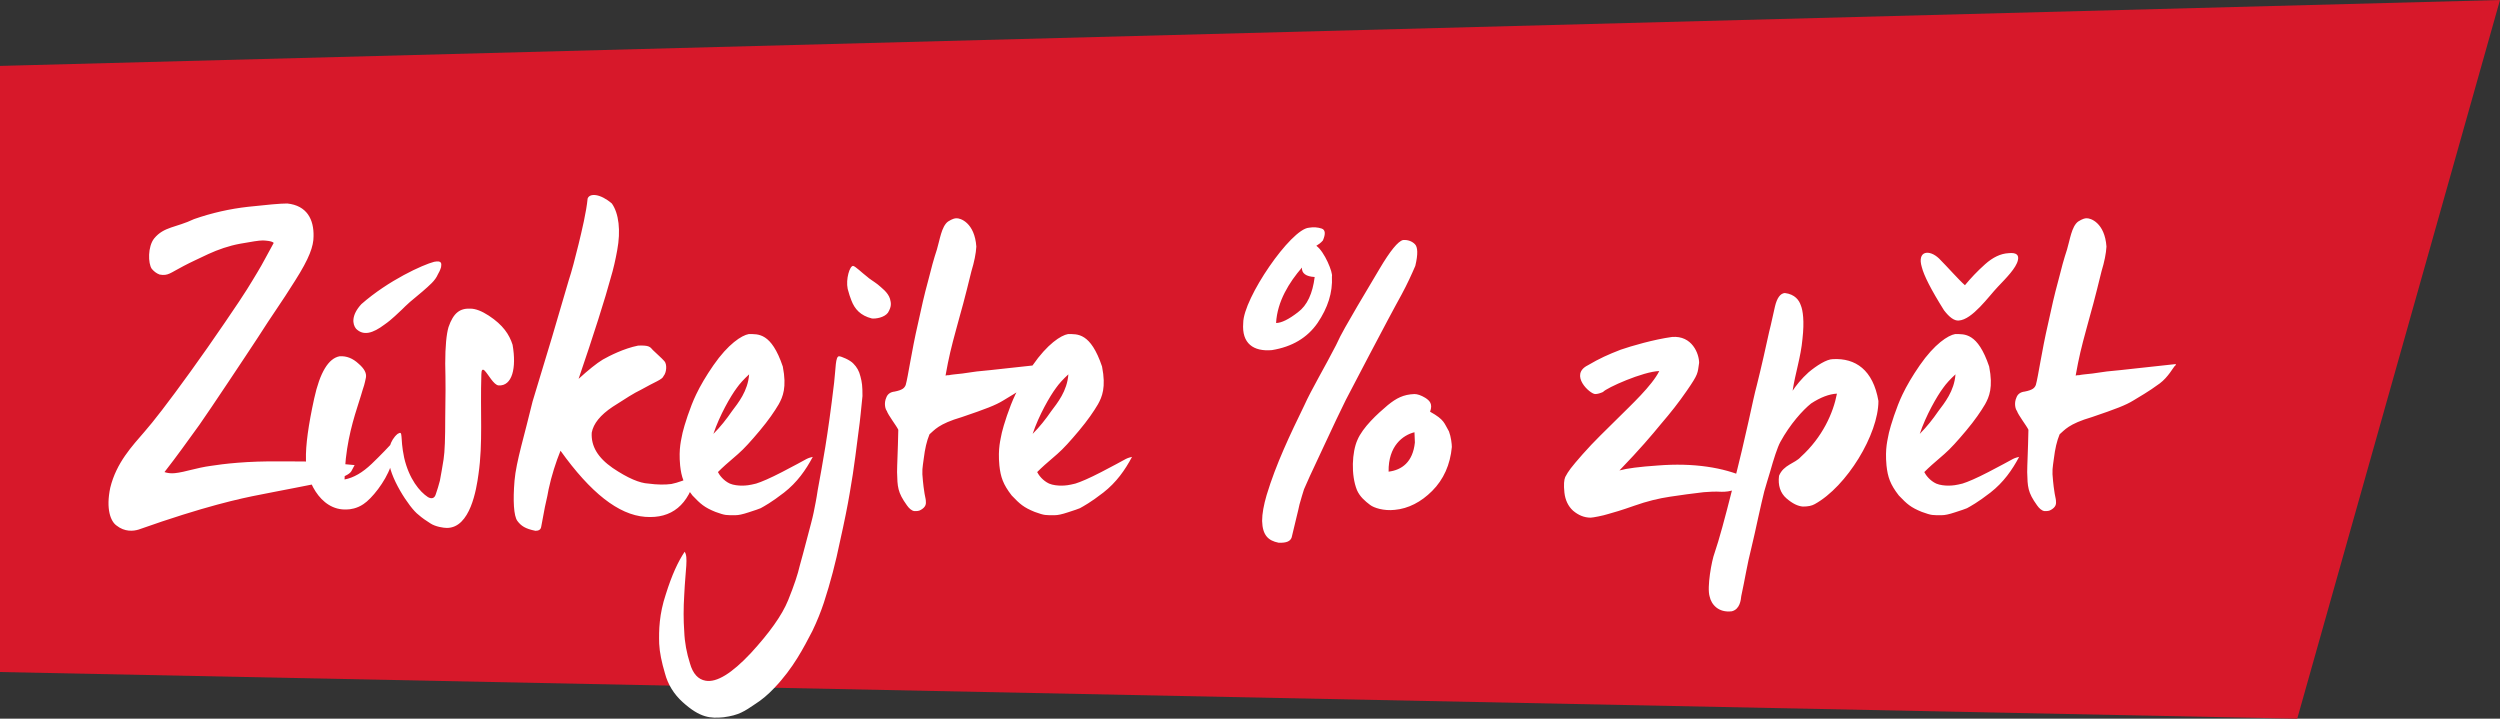 <?xml version="1.0" encoding="UTF-8"?><svg id="Vrstva_2" xmlns="http://www.w3.org/2000/svg" viewBox="0 0 487 140"><rect x="0" y="0" width="487" height="140" fill="#333333" stroke="none"/><g id="Vrstva_1-2"><path d="M447.5,140L0,130.91V12.84L487,0l-39.5,140Z" style="fill:#d7182a;"/><path d="M69.08,90.6c-4.08-.4-6.72-.56-7.84-.64-1.12-.08-3.36-.08-6.64-.08-6.48-.08-11.04,.48-13.6,.88-1.2,.16-2.64,.48-4.24,.88-1.52,.4-2.64,.56-3.2,.56s-1.04-.08-1.52-.24c2.56-3.28,4.24-5.68,6.8-9.2,1.28-1.84,3.12-4.56,5.52-8.16,2.48-3.68,4.4-6.64,5.84-8.8,1.44-2.24,2.64-4.08,3.68-5.6,1.04-1.52,2.24-3.36,3.6-5.52,2.8-4.4,3.6-6.72,3.6-8.64,.08-3.28-1.28-6-5.12-6.4-1.36,0-3.92,.24-7.6,.64-3.6,.4-7.12,1.2-10.56,2.4-3.52,1.68-5.84,1.44-7.76,3.76-1.28,1.6-1.2,4.88-.48,5.92,.4,.48,.88,.88,1.52,1.12,1.68,.32,2.08-.32,4.72-1.68,1.36-.72,2.96-1.44,4.8-2.32,1.92-.88,4-1.6,6.16-2,2.24-.4,3.68-.64,4.4-.64,.4,0,1.84,.08,2.16,.48-1.04,1.84-2.16,4.08-3.2,5.76-.64,1.04-1.28,2.16-2,3.28-.64,1.04-2.08,3.2-4.32,6.48-4.4,6.48-9.28,13.2-12.24,17.04-1.68,2.16-2.32,2.96-3.36,4.16-2.48,2.88-5.52,6.08-6.72,10.96-.88,4.16,.08,6.56,1.2,7.36,1.6,1.28,3.28,1.12,4.32,.8,12.88-4.56,19.92-6.08,23.68-6.8,1.52-.32,3.76-.72,6.56-1.28,2.88-.56,5.36-1.04,7.44-1.52,2.16-.56,3.36-1.12,3.76-1.76l.64-1.2Zm16.84-38.56c.08-.64,.24-1.36-1.36-1.04-2.16,.56-8.88,3.6-14.16,8.24-2,2.16-1.76,3.92-1.04,4.8,1.44,1.44,3.28,.88,5.52-.8,1.52-1.04,2.8-2.4,3.44-2.96,.32-.32,.8-.8,1.52-1.44,1.84-1.52,3.28-2.72,4.24-3.68,.56-.56,.96-1.12,1.2-1.68,.24-.4,.48-.88,.64-1.44Zm-8.72,33.36c-1.44,1.6-3.04,3.28-4.8,4.96-1.76,1.68-3.52,2.72-5.28,3.04,.08-5.76,1.28-10.32,2.48-14.08,.56-1.84,.96-2.96,1.04-3.36,.16-.4,.4-1.2,.64-2.4,.16-.88-.32-1.76-1.44-2.72-1.12-1.04-2.32-1.52-3.68-1.44-2.16,.4-3.84,3.12-4.96,8.24-1.12,5.12-1.68,9.12-1.6,11.92-.16,3.36,2.56,10,8,9.68,.56,0,1.92-.16,3.2-1.04,1.6-1.04,4.24-4.32,5.28-7.28,1.04-3.12,1.12-3.92,1.12-5.52Zm22.65-18.24c-.64-2-1.84-3.84-4.64-5.68-1.36-.88-2.56-1.36-3.6-1.36-2-.08-3.28,.8-4.24,3.6-.4,1.36-.64,3.76-.64,7.12,.08,3.28,.08,6.88,0,10.64,0,3.76-.08,6.48-.32,8-.24,1.52-.48,2.88-.72,4.16-.24,.88-.48,1.76-.8,2.64-.24,.8-.8,.96-1.52,.56-1.6-1.04-3.68-3.52-4.64-7.68-.88-4.16-.08-5.36-1.28-4.64-1.52,1.28-1.92,3.36-1.68,4.88-.16,3.2,4,9.6,5.76,10.88,.72,.64,1.44,1.12,2.32,1.68,.96,.64,2.56,.88,3.2,.88,4.56,0,5.76-7.52,6.16-10.48,.88-6.08,.32-12,.56-19.44,0-.88,.24-1.12,.64-.72,.72,.72,1.76,2.8,2.72,2.88,2.64,.16,3.52-3.36,2.72-7.92Zm35.74,25.36c-2,.96-3.6,1.52-4.8,1.76-1.2,.16-2.72,.16-4.48-.08-1.68-.08-4-1.04-6.96-3.04-2.88-2-4.24-4.24-4.08-6.88,.32-1.76,1.68-3.44,4.08-5.04,2.48-1.6,4.24-2.72,5.44-3.28,2.8-1.6,4.24-2,4.48-2.72,.56-.64,.72-2.24,.16-2.88-.56-.64-1.6-1.52-2.24-2.16-.56-.64-.72-.96-2.88-.88-2.8,.56-5.6,2-6.88,2.72-1.2,.72-2.88,2.08-4.72,3.76,2.88-8.4,5.28-16,6.24-19.6,.56-1.84,.96-3.68,1.28-5.44,.72-3.84,.32-7.2-1.04-9.12-2.24-1.92-4.32-2.08-4.72-.96-.24,2.56-1.12,6.24-1.76,8.88-.64,2.64-1.36,5.36-1.92,7.04-1.84,6.4-4.56,15.52-7.04,23.6-1.52,6.4-3.2,11.68-3.52,15.44-.32,3.84-.16,6.88,.56,7.84,.72,.96,1.52,1.52,3.52,1.92,.64,0,1.04-.24,1.12-.8,.16-.8,.4-2.08,.72-3.84,.4-1.76,.64-2.88,.72-3.44,.56-2.64,1.44-5.36,2.32-7.52,5.84,8.16,11.28,12.48,16.48,12.88,5.2,.4,8.48-2.32,9.92-8.16Zm22.74-3.52c-.32,.08-.72,.16-1.2,.4-.88,.48-2.48,1.36-4.8,2.56-2.32,1.2-4,1.92-5.04,2.24-1.28,.32-1.92,.4-2.8,.4-.56,0-1.6-.08-2.32-.4-1.2-.56-2-1.6-2.32-2.24,.96-.96,1.68-1.6,3.92-3.52,1.2-1.04,2.56-2.56,4.24-4.56,1.68-2,2.88-3.76,3.68-5.12,.8-1.44,1.6-3.28,.8-7.36-2.24-6.64-4.8-6.32-6.64-6.32-1.36,.24-4,1.92-6.88,6.08-1.44,2.08-2.56,4-3.36,5.68-1.2,2.48-2.32,6.08-2.64,7.44-.24,1.36-.8,2.96-.48,6.4,.24,2.24,.72,3.68,2.4,5.84,1.6,1.68,2.32,2.32,4.48,3.2,2,.72,2.08,.64,3.92,.64,.56,0,1.36-.16,2.56-.56,1.2-.4,2-.64,2.32-.8,.72-.4,2.08-1.12,4.56-3.04,2.56-2,4.24-4.4,5.6-6.96Zm-12.4-16.08c-.24,3.28-2.16,5.6-3.36,7.2-1.04,1.52-2.24,3.04-3.6,4.4,1.2-3.6,3.36-7.36,4.56-8.96,.56-.8,1.36-1.68,2.4-2.64Zm27.44-14.72c-.4-1.28-1.68-2.16-2.4-2.8-.72-.56-1.68-1.12-2.08-1.52-.96-.72-2.32-2.08-2.72-2.08-.64,0-1.44,2.56-1.04,4.48,.24,.88,.48,1.68,.72,2.24,.64,1.68,1.76,2.96,4,3.52,.72,.08,2.4-.16,3.12-1.12,.72-1.2,.64-1.84,.4-2.72Zm-5.36,18.96c0-2-.08-2.64-.4-3.84-.24-1.04-.72-1.84-1.36-2.48-.64-.72-2.4-1.44-2.8-1.44-.72,0-.64,2.4-.96,5.12-1.28,10.8-2.24,15.68-3.2,20.96-.24,1.68-.56,3.2-.8,4.4-.24,1.2-.72,2.88-1.28,5.04-.56,2.16-1.04,3.92-1.44,5.36-.32,1.44-1.04,3.68-2.24,6.64-1.2,2.96-3.68,6.4-7.28,10.32-3.68,3.92-6.64,5.76-8.8,5.36-1.44-.24-2.48-1.36-3.04-3.36-.64-2-1.04-4.08-1.12-6.24-.16-2.16-.16-4.56,0-7.12,.24-5.04,.8-7.36,.08-8.4-1.28,1.92-2.48,4.48-3.68,8.32-1.28,3.84-1.36,6.96-1.28,9.6,.08,1.68,.48,3.6,1.12,5.76,.56,2.16,1.76,4.08,3.44,5.6,3.44,3.12,5.44,3.2,8,2.96,2.96-.4,4-1.12,6.24-2.64,1.12-.72,2.32-1.68,3.6-3.04,3.76-3.92,5.76-7.92,7.44-11.12,.96-2,1.68-3.84,2.24-5.52,1.28-3.92,2.32-7.92,3.12-11.84,.88-3.92,1.52-7.12,1.92-9.52,.88-4.88,1.44-10,1.76-12.32,.24-1.6,.48-4.24,.72-6.56Zm35.7-6.24c-6.16,.64-9.92,1.12-13.44,1.44-.4,.08-1.28,.16-2.8,.4-1.52,.16-2.32,.24-2.56,.32-.24,0-.48,0-.72,.08,.64-3.6,1.12-5.52,2.08-9.04,.48-1.84,.96-3.44,1.36-4.96s.96-3.68,1.6-6.32c.56-1.84,.88-3.44,.96-4.8-.32-4.64-3.12-5.6-3.92-5.52-.24,0-.72,.08-1.6,.64-1.28,.96-1.6,3.6-2.16,5.44-.56,1.68-1.2,4-1.6,5.68-.48,1.84-.88,3.28-1.12,4.4s-.56,2.56-.96,4.32c-1.28,5.52-1.92,10.32-2.4,12-.24,.56-.56,.96-2.16,1.28-.8,.08-1.36,.48-1.6,1.12-.56,1.2-.16,2.4,.08,2.64,.24,.8,1.92,2.96,2.24,3.68-.08,4.16-.24,6.88-.24,8.24,.08,2.88,.08,3.92,1.92,6.48,.4,.56,.88,1.04,1.44,1.12,.56,0,.88,0,1.28-.24,.96-.56,1.04-1.12,.96-1.84,0-.24-.24-1.12-.32-1.84-.08-.72-.16-.88-.24-1.92-.24-2.16-.08-2.56,.16-4.4,.24-1.92,.56-3.36,1.12-4.72,.96-.8,1.68-2,6.32-3.36,4.72-1.6,6.56-2.32,8-3.2,1.28-.8,2.8-1.6,5.2-3.36,1.6-1.2,2.64-3.12,2.88-3.36,.16-.08,.24-.24,.24-.4Zm16.81,18.08c-.32,.08-.72,.16-1.2,.4-.88,.48-2.48,1.36-4.8,2.56-2.32,1.2-4,1.92-5.04,2.24-1.28,.32-1.92,.4-2.8,.4-.56,0-1.6-.08-2.32-.4-1.2-.56-2-1.6-2.32-2.24,.96-.96,1.68-1.6,3.92-3.52,1.2-1.04,2.56-2.56,4.24-4.56s2.88-3.76,3.68-5.12c.8-1.44,1.6-3.28,.8-7.36-2.24-6.64-4.8-6.32-6.64-6.32-1.36,.24-4,1.92-6.88,6.08-1.44,2.08-2.56,4-3.36,5.68-1.2,2.48-2.32,6.08-2.64,7.44-.24,1.36-.8,2.96-.48,6.4,.24,2.24,.72,3.68,2.4,5.84,1.6,1.68,2.32,2.32,4.48,3.2,2,.72,2.08,.64,3.92,.64,.56,0,1.36-.16,2.56-.56,1.2-.4,2-.64,2.32-.8,.72-.4,2.08-1.12,4.56-3.04,2.56-2,4.24-4.4,5.6-6.96Zm-12.4-16.08c-.24,3.28-2.16,5.6-3.36,7.2-1.04,1.52-2.24,3.04-3.6,4.4,1.2-3.6,3.36-7.36,4.56-8.96,.56-.8,1.36-1.68,2.4-2.64Zm51.34-19.04c.24-.72-1.44-4.88-3.04-6,.4-.24,.88-.56,1.28-1.04,.56-1.28,.48-2.08-.24-2.32-.72-.24-1.6-.32-2.48-.16-3.52,.24-12.8,13.76-12.8,18.56-.32,4,2,5.6,5.6,5.28,3.92-.64,6.88-2.4,8.88-5.28,2-2.96,2.96-5.92,2.8-9.04Zm23.36,33.2c0-.56-.16-2-.56-3.04-.96-1.6-.8-2.24-3.68-3.84,.56-1.52-.08-2.16-.96-2.72-.8-.48-1.52-.72-2.08-.72-2.16,.08-3.52,.8-5.2,2.16-2,1.68-4.88,4.32-5.92,6.8-1.04,2.32-1.28,6.8-.08,9.76,.56,1.28,1.6,2.16,2.56,2.88,.72,.56,2.64,1.2,4.8,.96,2.64-.24,5.12-1.52,7.28-3.68,2.24-2.24,3.52-5.12,3.84-8.56Zm-7.12-35.28c.56-2.32,.48-3.68-.08-4.24s-1.36-.88-2.32-.8c-.96,.24-2.48,2.08-4.56,5.6-2.08,3.52-3.52,5.92-4.32,7.28-1.84,3.2-3.12,5.28-4.16,7.6-2,3.92-4.88,8.8-6.16,11.68-2.8,5.76-5.52,11.44-7.36,17.52-.56,1.92-.88,3.6-.88,5.04,.08,2.8,1.2,3.84,3.2,4.24,1.6,.08,2.32-.32,2.56-1.04,.72-3.12,1.28-5.2,1.52-6.4,.32-1.2,.64-2.16,.88-2.96,.32-.8,1.52-3.44,3.6-7.84,2.08-4.48,3.6-7.68,4.56-9.6,2.88-5.52,6.48-12.4,8.24-15.68,1.04-1.92,1.92-3.6,2.64-4.88,1.04-1.92,1.92-3.84,2.64-5.52Zm-19.6,2.16c-.4,3.2-1.44,5.52-3.28,6.88-1.76,1.36-3.2,2.08-4.24,2.08,.24-4.24,2.56-7.92,5.04-10.8-.08,1.12,.8,1.76,2.48,1.84Zm19.52,32.24c-.4,3.84-2.56,5.36-5.12,5.68-.08-5.04,2.8-7.12,5.04-7.68l.08,2Zm64.41,6.8c-4.24-1.92-10.08-2.88-17.12-2.32-3.52,.24-6,.56-7.44,.96,4.08-4.24,6.24-6.8,8.08-9.04,1.92-2.24,3.44-4.16,5.04-6.48,2.32-3.36,2.08-3.36,2.4-5.44,0-1.76-1.36-5.36-5.28-5.04-3.52,.48-7.92,1.76-10,2.48-2.48,.96-4.08,1.68-6.4,3.04-3.68,1.84,.4,5.6,1.44,5.6,.48,0,.96-.16,1.52-.4,.64-.8,7.84-4,10.96-4.08-1.44,2.88-5.52,6.64-8,9.12-2.32,2.32-4.72,4.56-6.96,7.12-2.24,2.56-2.72,3.2-3.36,4.4-.24,.56-.32,1.52-.16,3.04,.16,1.44,.72,2.64,1.68,3.52,1.04,.88,2.16,1.36,3.44,1.36,.4,0,2.48-.4,3.44-.72,.88-.24,2.56-.72,5.04-1.6,2.48-.88,4.8-1.44,6.96-1.76,2.16-.32,4.4-.64,6.56-.88,1.04-.08,2.16-.16,3.52-.08,1.52,0,3.68-.24,4.64-2.8Zm25.89-14.88c-1.04-6.08-4.48-8.4-8.88-8.16-1.2,0-3.2,1.28-4.72,2.56-1.36,1.2-2.56,2.72-3.12,3.6,.56-3.6,1.6-6.56,1.92-10.08,.4-3.52,.08-5.6-.32-6.56-.32-.96-1.12-2.16-3.12-2.4-.88,.08-1.52,.96-1.92,2.64-.4,1.68-.72,3.36-1.12,4.88-.64,2.96-1.52,6.88-2.4,10.4-.88,3.2-1.84,8.88-4.8,20.32-1.44,5.68-2.56,9.84-3.44,12.4-.56,1.44-1.52,6.72-.96,8.48,.32,1.52,1.68,3.2,4.32,2.88,1.6-.4,1.76-2.24,1.84-2.96,.72-3.28,1.12-6.08,2-9.52,.4-1.6,.8-3.52,1.28-5.68,.48-2.16,.88-3.92,1.2-5.2,.4-1.28,.72-2.56,1.12-3.76,.72-2.56,1.44-4.8,2-5.84,1.92-3.52,4.4-6.24,6-7.52,1.84-1.2,3.52-1.84,5.04-1.92-.72,3.76-2.8,8.48-7.04,12.32-1.12,1.28-3.36,1.52-4.24,3.68-.24,1.84,.24,3.36,1.44,4.4,1.2,1.04,2.24,1.52,3.2,1.6,1.04,0,1.76-.16,2.32-.48,6.24-3.44,12.4-13.6,12.4-20.08Zm27.41,10.88c-.32,.08-.72,.16-1.2,.4-.88,.48-2.48,1.36-4.8,2.56-2.32,1.2-4,1.92-5.04,2.24-1.28,.32-1.92,.4-2.8,.4-.56,0-1.6-.08-2.32-.4-1.2-.56-2-1.6-2.32-2.24,.96-.96,1.68-1.6,3.92-3.52,1.2-1.04,2.56-2.56,4.24-4.56s2.88-3.76,3.68-5.12c.8-1.44,1.6-3.28,.8-7.36-2.24-6.64-4.8-6.32-6.64-6.32-1.36,.24-4,1.92-6.88,6.08-1.44,2.08-2.56,4-3.36,5.68-1.2,2.48-2.32,6.08-2.64,7.44-.24,1.36-.8,2.96-.48,6.4,.24,2.24,.72,3.68,2.4,5.84,1.6,1.68,2.32,2.32,4.48,3.2,2,.72,2.08,.64,3.92,.64,.56,0,1.36-.16,2.56-.56,1.2-.4,2-.64,2.32-.8,.72-.4,2.08-1.12,4.56-3.04,2.56-2,4.24-4.4,5.6-6.96Zm-12.4-16.08c-.24,3.28-2.16,5.6-3.36,7.2-1.04,1.52-2.24,3.04-3.6,4.4,1.2-3.6,3.36-7.36,4.56-8.96,.56-.8,1.36-1.68,2.4-2.64Zm-6.56-20.88c.4,1.6,1.76,4.32,4.32,8.4,1.04,1.36,2,2.08,2.88,2,2.64-.16,5.84-4.72,7.6-6.56,1.6-1.68,3.6-3.68,3.92-5.2,.24-1.04-.32-1.52-1.84-1.36-1.52,.08-3.04,.8-4.56,2.16-1.52,1.36-2.8,2.72-3.92,4.08-1.2-1.04-3.36-3.52-5.04-5.2-1.92-1.84-4.32-1.52-3.36,1.68Zm49.49,18.88c-6.16,.64-9.92,1.12-13.44,1.44-.4,.08-1.28,.16-2.8,.4-1.52,.16-2.32,.24-2.56,.32-.24,0-.48,0-.72,.08,.64-3.6,1.12-5.52,2.08-9.04,.48-1.84,.96-3.44,1.36-4.96s.96-3.68,1.6-6.32c.56-1.84,.88-3.44,.96-4.8-.32-4.64-3.12-5.6-3.92-5.52-.24,0-.72,.08-1.6,.64-1.28,.96-1.6,3.6-2.16,5.44-.56,1.68-1.2,4-1.6,5.68-.48,1.84-.88,3.28-1.12,4.4-.24,1.12-.56,2.56-.96,4.32-1.28,5.52-1.92,10.32-2.4,12-.24,.56-.56,.96-2.16,1.28-.8,.08-1.36,.48-1.6,1.12-.56,1.2-.16,2.4,.08,2.64,.24,.8,1.92,2.96,2.24,3.68-.08,4.16-.24,6.88-.24,8.24,.08,2.88,.08,3.92,1.92,6.48,.4,.56,.88,1.04,1.44,1.12,.56,0,.88,0,1.28-.24,.96-.56,1.04-1.12,.96-1.84,0-.24-.24-1.12-.32-1.84-.08-.72-.16-.88-.24-1.92-.24-2.16-.08-2.56,.16-4.4,.24-1.92,.56-3.36,1.12-4.72,.96-.8,1.68-2,6.32-3.36,4.72-1.6,6.56-2.32,8-3.2,1.28-.8,2.8-1.6,5.2-3.36,1.6-1.2,2.64-3.12,2.88-3.36,.16-.08,.24-.24,.24-.4Z" style="fill:#fff;"/></g></svg>